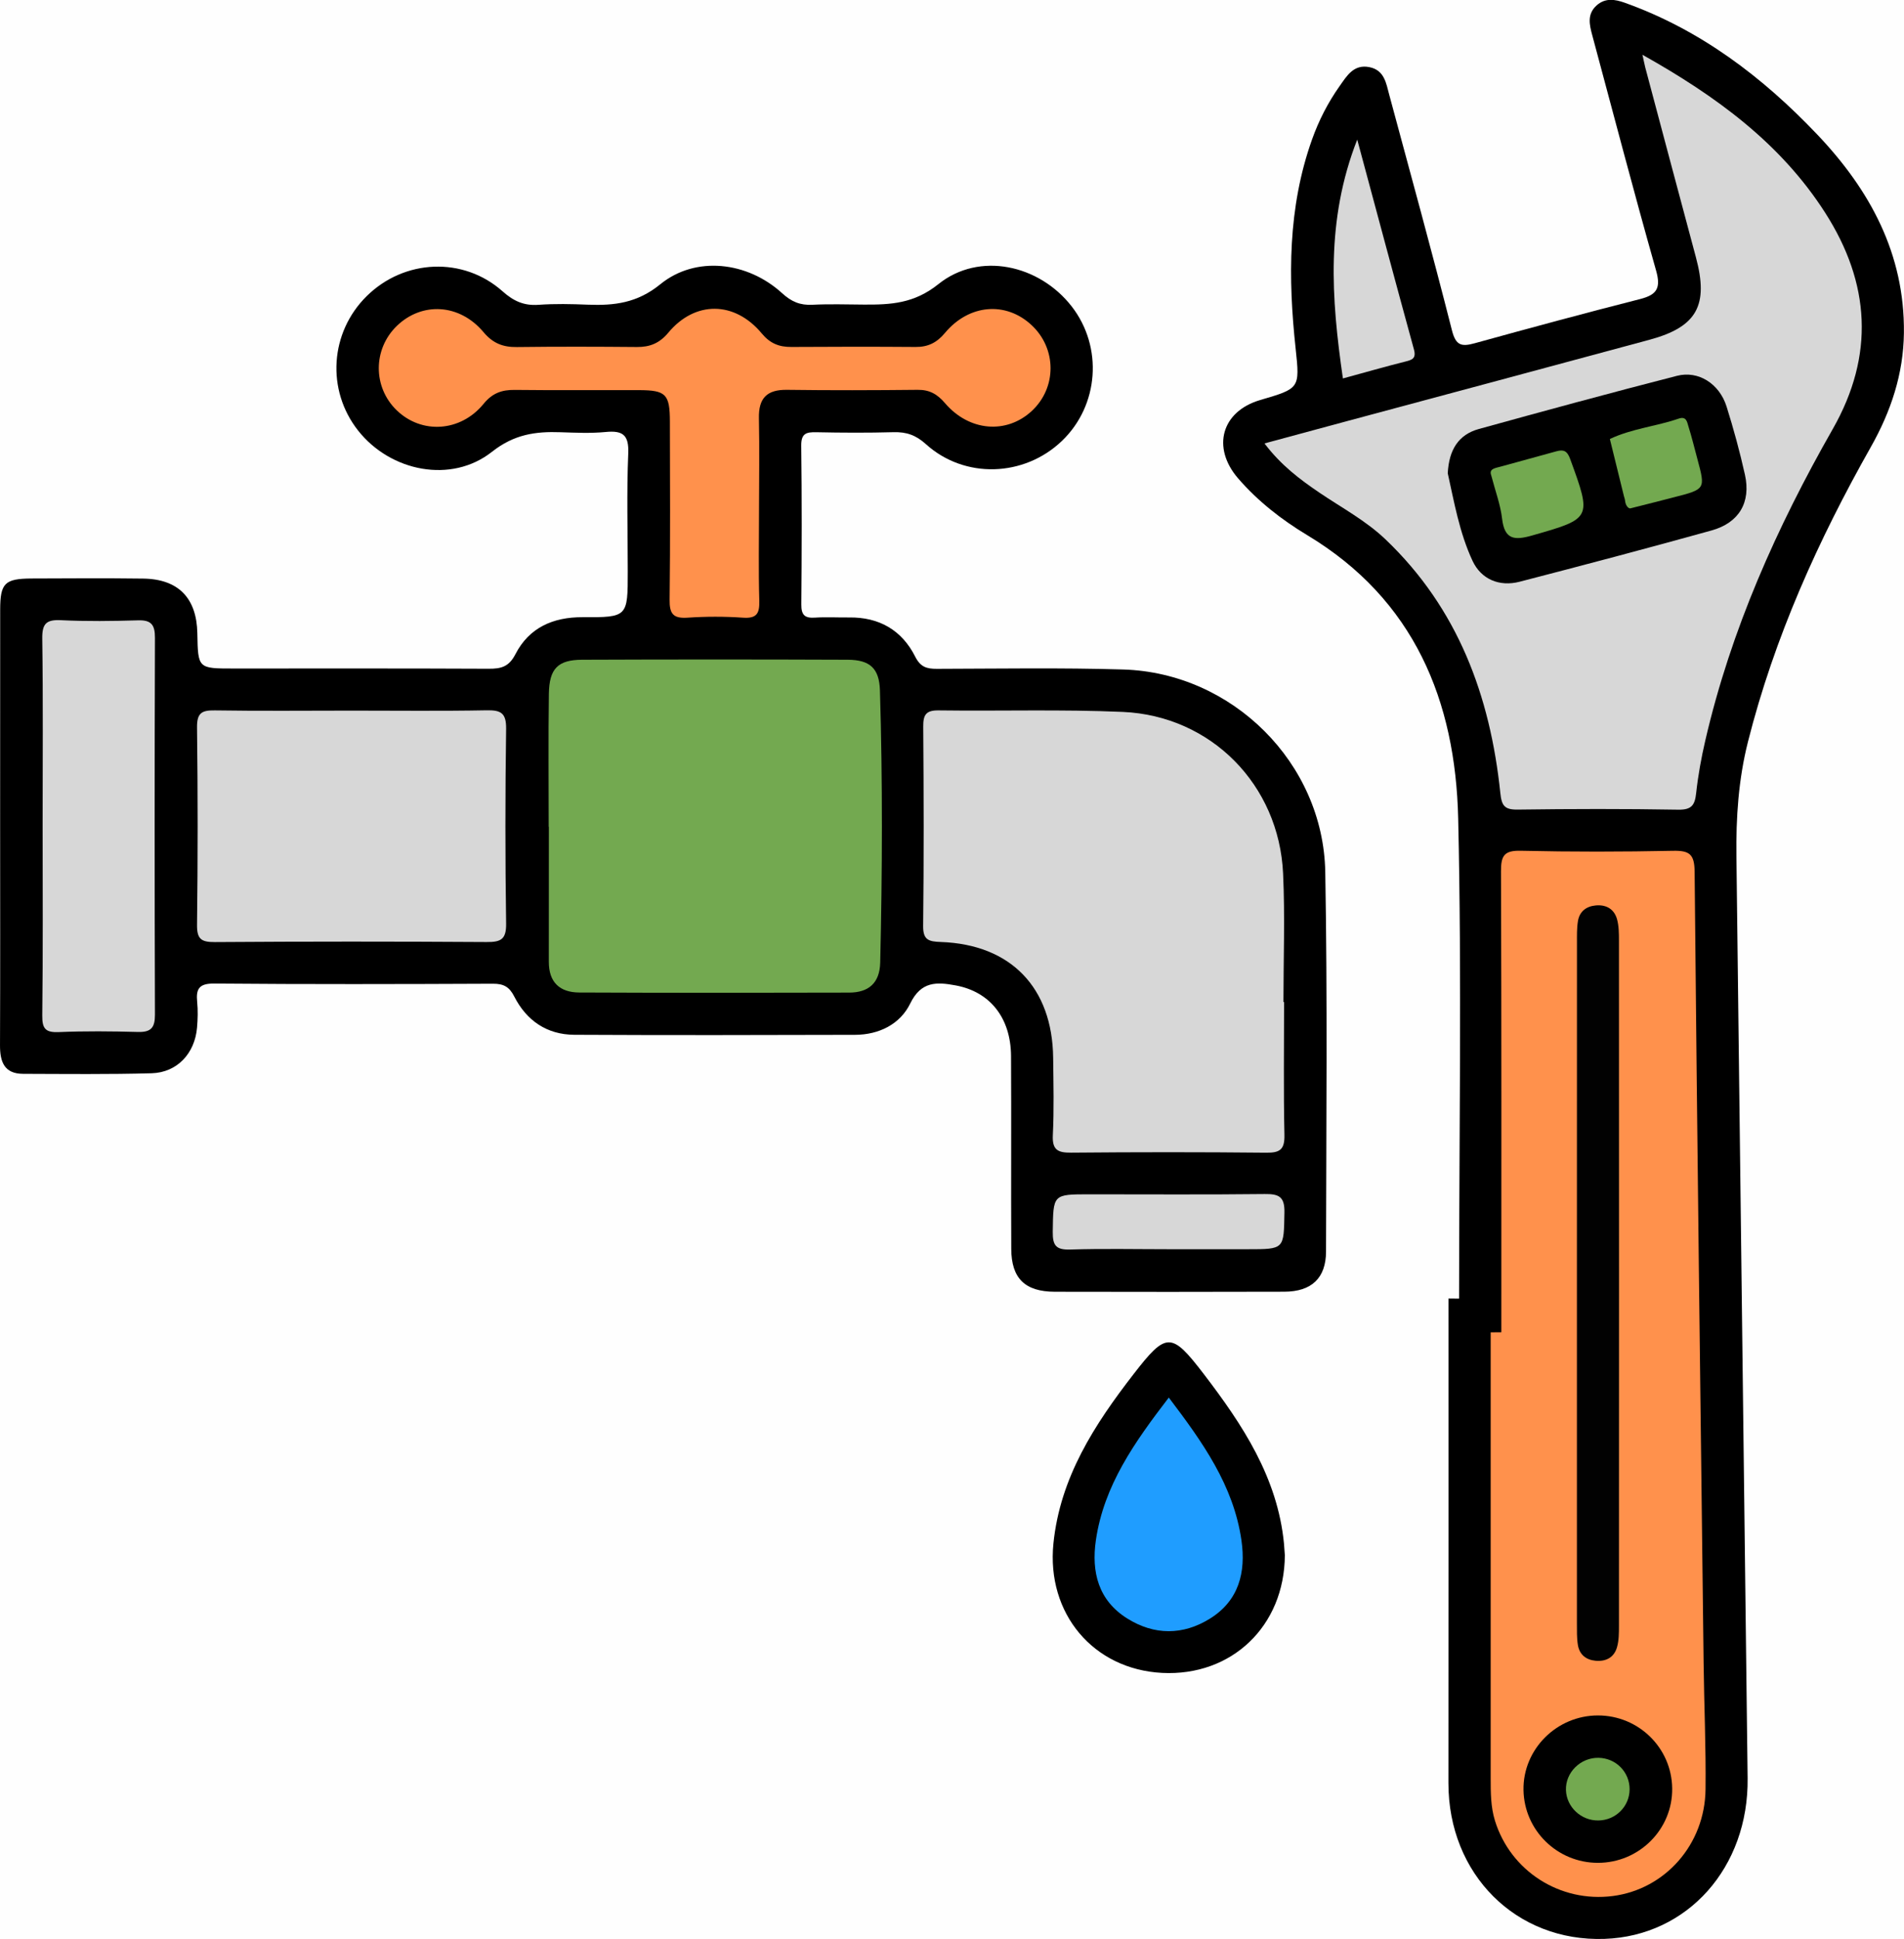 <?xml version="1.0" encoding="utf-8"?>
<!-- Generator: Adobe Illustrator 26.5.0, SVG Export Plug-In . SVG Version: 6.00 Build 0)  -->
<svg version="1.1" id="Capa_1" xmlns="http://www.w3.org/2000/svg" xmlns:xlink="http://www.w3.org/1999/xlink" x="0px" y="0px"
	 viewBox="0 0 425.29 432.98" style="enable-background:new 0 0 425.29 432.98;" xml:space="preserve">
<rect x="0" y="0" width="425.29" height="432.98" fill="#333333" stroke="none"/>
<style type="text/css">
	.st0{fill:#FEFEFE;}
	.st1{fill:#D7D7D7;}
	.st2{fill:#73A950;}
	.st3{fill:#FF914C;}
	.st4{fill:#1F9DFF;}
	.st5{fill:#020202;}
</style>
<g>
	<path class="st0" d="M457.88,217.02c0,80.59-0.02,161.18,0.08,241.77c0,3.13-0.42,4-3.84,4c-161.19-0.11-322.38-0.11-483.57,0
		c-3.59,0-4.1-0.9-4.1-4.22c0.09-161.02,0.09-322.03,0-483.05c0-3.26,0.43-4.25,4.08-4.25c161.19,0.12,322.38,0.12,483.57,0.01
		c3.38,0,3.87,0.8,3.87,3.98C457.86,55.84,457.88,136.43,457.88,217.02z"/>
	<path d="M0.03,183.99c0-15.96-0.01-31.92,0.01-47.88c0.01-5.91,1.02-6.91,7.03-6.94c8.3-0.03,16.6-0.09,24.9,0.02
		c7.86,0.1,11.97,4.34,12.11,12.22c0.14,7.86,0.14,7.86,8.07,7.86c19,0,37.99-0.04,56.99,0.05c2.77,0.01,4.52-0.4,5.99-3.25
		c3.04-5.91,8.38-8.3,15.04-8.26c10.04,0.05,10.05-0.07,10.05-10.21c0-8.78-0.26-17.57,0.11-26.33c0.18-4.2-1.25-5.18-5.07-4.81
		c-3.32,0.32-6.7,0.16-10.05,0.05c-5.59-0.2-10.37,0.46-15.32,4.37c-9.08,7.17-22.67,4.43-29.9-4.74
		c-7.14-9.05-6.31-21.91,1.93-30.03c8.39-8.27,21.57-8.87,30.35-1.05c2.46,2.19,4.77,3.23,8.01,3c3.65-0.26,7.34-0.18,11.01-0.03
		c5.9,0.23,11.03-0.35,16.19-4.55c7.9-6.44,19.49-5.08,27.23,2c2.08,1.9,4.02,2.71,6.75,2.57c3.82-0.19,7.66-0.07,11.49-0.04
		c5.97,0.04,11.23-0.21,16.66-4.57c9.13-7.32,22.52-4.35,29.77,4.98c7.04,9.06,6.09,22.11-2.18,30.03
		c-8.45,8.09-21.76,8.53-30.4,0.71c-2.22-2.01-4.35-2.74-7.21-2.66c-5.74,0.16-11.49,0.13-17.24,0.01
		c-2.27-0.05-3.41,0.27-3.38,3.02c0.15,11.81,0.12,23.62,0.02,35.43c-0.02,2.32,0.73,3.1,3.02,2.95c2.54-0.17,5.11-0.01,7.66-0.04
		c6.7-0.09,11.77,2.83,14.75,8.74c1.18,2.34,2.57,2.74,4.84,2.73c13.89-0.03,27.78-0.27,41.66,0.15
		c24.34,0.74,44.67,20.87,45.1,45.23c0.5,28.23,0.22,56.48,0.17,84.72c-0.01,5.95-3.25,8.97-9.34,8.98
		c-17.08,0.05-34.16,0.05-51.24,0.01c-6.65-0.02-9.7-2.97-9.73-9.57c-0.07-14.35,0.03-28.71-0.05-43.06
		c-0.05-8.54-4.7-14.37-12.39-15.78c-4.18-0.77-7.69-0.97-10.13,4.05c-2.25,4.62-6.97,6.97-12.31,6.99
		c-20.91,0.06-41.82,0.1-62.73-0.01c-6.1-0.03-10.66-3.16-13.4-8.54c-1.11-2.19-2.39-2.87-4.77-2.86
		c-20.75,0.09-41.5,0.14-62.25-0.04c-3.37-0.03-4.1,1.16-3.81,4.1c0.19,1.89,0.13,3.84-0.03,5.74c-0.49,5.76-4.45,10.02-10.12,10.19
		c-9.57,0.27-19.15,0.16-28.73,0.13c-4.26-0.01-5.18-2.75-5.16-6.43C0.07,216.87,0.03,200.43,0.03,183.99z"/>
	<path d="M325.91,289.96c0-35.74,0.62-71.49-0.2-107.21c-0.6-26.27-9.8-48.87-33.69-63.24c-5.75-3.46-11.04-7.58-15.47-12.7
		c-5.96-6.9-3.69-14.96,4.94-17.49c8.82-2.58,8.87-2.59,7.92-11.42c-1.71-15.83-1.78-31.51,3.66-46.77
		c1.51-4.23,3.53-8.18,6.11-11.84c1.64-2.31,3.17-5.03,6.74-4.29c3.33,0.69,3.7,3.61,4.4,6.2c4.72,17.51,9.54,35,14,52.57
		c0.88,3.48,2.21,3.66,5.12,2.86c12.27-3.39,24.55-6.71,36.89-9.85c3.78-0.96,4.7-2.45,3.58-6.39
		c-4.95-17.45-9.53-34.99-14.25-52.51c-0.63-2.35-1.2-4.69,0.94-6.64c1.94-1.77,4.14-1.4,6.28-0.64
		c16.9,6.03,30.79,16.57,42.99,29.39c11.78,12.37,19.6,26.68,19.4,44.36c-0.1,9.13-2.91,17.53-7.36,25.41
		c-11.79,20.85-21.57,42.53-27.47,65.85c-2.13,8.43-2.69,16.95-2.58,25.6c0.86,68.61,1.64,137.21,2.5,205.82
		c0.25,19.88-13.35,35.24-31.95,35.89c-19.78,0.69-34.9-14.43-34.88-34.81c0.03-36.06,0.01-72.12,0.01-108.17
		C324.34,289.96,325.12,289.96,325.91,289.96z"/>
	<path d="M286.99,347.26c-0.08,15.84-11.89,27.06-27.4,26.27c-15.39-0.79-25.87-13.27-24.29-28.89
		c1.49-14.75,9.19-26.58,17.94-37.87c7.28-9.4,8.42-9.4,15.63,0.01c8.67,11.33,16.49,23.11,17.93,37.88
		C286.88,345.61,286.94,346.56,286.99,347.26z"/>
	<path class="st1" d="M286.82,223.74c0,9.89-0.14,19.78,0.08,29.67c0.07,3.25-0.99,4.01-4.07,3.97
		c-14.52-0.15-29.03-0.14-43.55-0.01c-3.01,0.03-4.28-0.6-4.11-3.94c0.28-5.73,0.13-11.48,0.07-17.22
		c-0.17-15.69-9.44-25.33-25.1-25.88c-2.69-0.1-3.98-0.42-3.94-3.6c0.17-14.83,0.13-29.67,0.02-44.5c-0.02-2.63,0.62-3.65,3.44-3.61
		c13.72,0.18,27.45-0.26,41.15,0.34c19.72,0.87,34.88,16.29,35.79,36.08c0.44,9.55,0.08,19.13,0.08,28.7
		C286.73,223.74,286.77,223.74,286.82,223.74z"/>
	<path class="st2" d="M122.56,184.61c0-9.89-0.1-19.78,0.04-29.67c0.08-5.65,2-7.61,7.44-7.63c19.77-0.08,39.54-0.08,59.31,0
		c4.97,0.02,7.05,1.92,7.2,6.86c0.61,20.25,0.53,40.5,0.06,60.75c-0.11,4.62-2.63,6.7-6.92,6.71c-20.1,0.06-40.21,0.07-60.31-0.02
		c-4.33-0.02-6.8-2.27-6.79-6.85c0.02-10.05,0.01-20.1,0.01-30.15C122.58,184.61,122.57,184.61,122.56,184.61z"/>
	<path class="st1" d="M78.59,158.67c10.04,0,20.08,0.12,30.12-0.07c3.2-0.06,4.38,0.62,4.34,4.13c-0.21,14.5-0.21,29.01,0,43.51
		c0.05,3.55-1.21,4.12-4.36,4.1c-20.24-0.13-40.48-0.13-60.72,0.01c-3.07,0.02-4-0.71-3.96-3.89c0.18-14.66,0.18-29.32,0-43.98
		c-0.04-3.24,0.97-3.91,3.99-3.86C58.19,158.78,68.39,158.67,78.59,158.67z"/>
	<path class="st3" d="M169.54,113.98c0,6.7-0.13,13.41,0.06,20.11c0.08,2.8-0.49,4.05-3.63,3.83c-4.13-0.29-8.31-0.28-12.44,0
		c-3.23,0.21-4-0.94-3.96-4.03c0.16-13.25,0.09-26.49,0.06-39.74c-0.01-6.14-0.88-7.02-6.88-7.04c-9.26-0.03-18.52,0.06-27.77-0.05
		c-2.91-0.03-5,0.71-6.97,3.12c-5.16,6.31-13.86,6.79-19.4,1.43c-5.34-5.16-5.33-13.64,0.02-18.83c5.62-5.44,14.03-4.99,19.37,1.38
		c2.09,2.49,4.34,3.37,7.44,3.33c8.94-0.11,17.88-0.09,26.82-0.01c2.91,0.03,5.06-0.85,7.01-3.19c5.98-7.19,14.83-7.12,20.89,0.17
		c1.84,2.22,3.87,3.03,6.6,3.01c9.26-0.06,18.52-0.07,27.77,0c2.77,0.02,4.73-0.96,6.55-3.14c5.39-6.45,13.62-7.08,19.35-1.73
		c5.62,5.24,5.64,13.95,0.05,19.15c-5.64,5.24-14,4.59-19.41-1.75c-1.71-2-3.45-2.99-6.09-2.96c-9.74,0.1-19.47,0.13-29.21,0
		c-4.51-0.06-6.35,1.9-6.25,6.35C169.66,100.25,169.55,107.12,169.54,113.98z"/>
	<path class="st1" d="M9.52,184.21c0-13.86,0.12-27.73-0.08-41.59c-0.05-3.39,0.91-4.31,4.22-4.14c5.72,0.28,11.47,0.2,17.2,0.03
		c2.96-0.09,3.76,1.04,3.75,3.91c-0.09,28.04-0.09,56.09,0,84.13c0.01,2.92-0.88,3.95-3.8,3.87c-5.89-0.16-11.8-0.22-17.68,0.03
		c-2.96,0.12-3.72-0.75-3.69-3.7C9.61,212.57,9.53,198.39,9.52,184.21z"/>
	<path class="st1" d="M261.06,278.93c-7.32,0-14.65-0.16-21.97,0.07c-3.14,0.1-3.98-0.82-3.94-3.94c0.12-8.39-0.04-8.39,8.18-8.39
		c13.05,0,26.11,0.09,39.16-0.06c3.14-0.04,4.48,0.56,4.41,4.11c-0.15,8.21,0.05,8.21-8.18,8.21
		C272.84,278.93,266.95,278.93,261.06,278.93z"/>
	<path class="st3" d="M335.35,297.47c0-34.31,0.05-68.63-0.08-102.94c-0.01-3.49,0.73-4.66,4.44-4.57c11.33,0.26,22.67,0.24,34,0.01
		c3.64-0.07,4.77,0.74,4.81,4.63c0.56,58.89,1.29,117.79,2.01,176.68c0.11,9.42,0.54,18.83,0.43,28.25
		c-0.14,12.31-9.03,22.31-20.71,23.82c-11.77,1.52-22.84-5.56-26.32-16.8c-0.96-3.1-0.96-6.28-0.96-9.47c0.01-33.2,0-66.39,0-99.59
		C333.76,297.47,334.56,297.47,335.35,297.47z"/>
	<path class="st1" d="M366.87,12.23c16.39,9.2,30.86,19.71,40.83,35.3c10.03,15.68,11.07,31.78,1.68,48.26
		c-12.5,21.92-22.74,44.79-28.46,69.5c-0.9,3.87-1.62,7.81-2.05,11.76c-0.29,2.67-0.96,3.79-4,3.74
		c-11.96-0.21-23.93-0.18-35.89-0.02c-2.94,0.04-3.57-0.89-3.86-3.73c-2.26-21.67-9.47-41.17-25.63-56.59
		c-4.42-4.22-9.8-7.07-14.8-10.46c-4.35-2.95-8.55-6.1-12.25-10.98c6.49-1.75,12.63-3.42,18.77-5.07
		c22.42-6.02,44.84-12.02,67.25-18.08c10.59-2.87,13.23-7.69,10.35-18.41c-3.8-14.13-7.55-28.28-11.32-42.41
		C367.3,14.3,367.17,13.55,366.87,12.23z"/>
	<path class="st1" d="M299.96,84.5c-2.61-17.98-3.85-35.31,3.2-53.33c4.4,16.33,8.48,31.6,12.66,46.83
		c0.58,2.11-0.44,2.36-2.02,2.76C309.32,81.88,304.89,83.16,299.96,84.5z"/>
	<path class="st4" d="M261.07,312.05c7.54,9.95,14.47,19.63,16.23,31.9c1.02,7.11-0.57,13.43-7.02,17.45
		c-6.04,3.76-12.45,3.76-18.49-0.02c-6.45-4.03-8.04-10.36-7.01-17.46C246.56,331.67,253.46,321.97,261.07,312.05z"/>
	<path class="st5" d="M352.23,286.49c0-25.35,0-50.71,0.01-76.06c0-1.59-0.04-3.21,0.22-4.77c0.35-2.14,1.84-3.29,3.96-3.49
		c2.35-0.22,4.13,0.79,4.77,3.07c0.42,1.5,0.43,3.15,0.43,4.73c0.02,51.03,0.02,102.05,0,153.08c0,1.58,0,3.23-0.43,4.73
		c-0.64,2.28-2.43,3.25-4.79,3.04c-2.15-0.2-3.59-1.38-3.95-3.5c-0.26-1.56-0.21-3.18-0.22-4.77
		C352.23,337.2,352.23,311.84,352.23,286.49z"/>
	<path d="M356.94,383.03c9.07,0.01,16.44,7.23,16.57,16.24c0.14,9.16-7.36,16.68-16.61,16.67c-9.05-0.01-16.44-7.24-16.6-16.24
		C340.14,390.6,347.71,383.02,356.94,383.03z"/>
	<path d="M323.38,105.68c0.27-5.27,2.41-8.64,6.94-9.89c14.72-4.07,29.45-8.08,44.24-11.87c4.84-1.24,9.5,1.78,11.1,6.86
		c1.57,5,2.96,10.09,4.1,15.21c1.37,6.16-1.3,10.74-7.45,12.45c-14.25,3.96-28.55,7.74-42.87,11.45c-4.55,1.18-8.6-0.56-10.52-4.65
		C325.96,118.9,324.78,111.92,323.38,105.68z"/>
	<path class="st2" d="M364,399.51c-0.01,3.84-3.11,6.93-6.99,6.97c-3.85,0.05-7.1-3-7.23-6.78c-0.13-3.93,3.25-7.28,7.28-7.21
		C360.94,392.56,364.01,395.66,364,399.51z"/>
	<path class="st2" d="M333.08,106.1c-0.52-1.43,0.89-1.58,2.14-1.92c4.14-1.12,8.28-2.27,12.42-3.41c1.61-0.44,2.41-0.14,3.09,1.73
		c4.85,13.28,4.82,13.27-8.55,17.08c-3.9,1.11-6.11,0.92-6.66-3.74C335.16,112.71,334.01,109.67,333.08,106.1z"/>
	<path class="st2" d="M364.17,113.51c-0.26,0.07-1.06-0.35-1.2-1.81c-0.03-0.31-0.16-0.61-0.24-0.92
		c-1.05-4.25-2.09-8.51-3.14-12.76c4.89-2.32,10.31-2.81,15.37-4.55c1.74-0.6,1.88,0.78,2.17,1.71c0.76,2.41,1.35,4.87,2.01,7.31
		c1.81,6.73,1.81,6.73-5.15,8.52C371.08,111.77,368.17,112.5,364.17,113.51z"/>
</g>
</svg>
